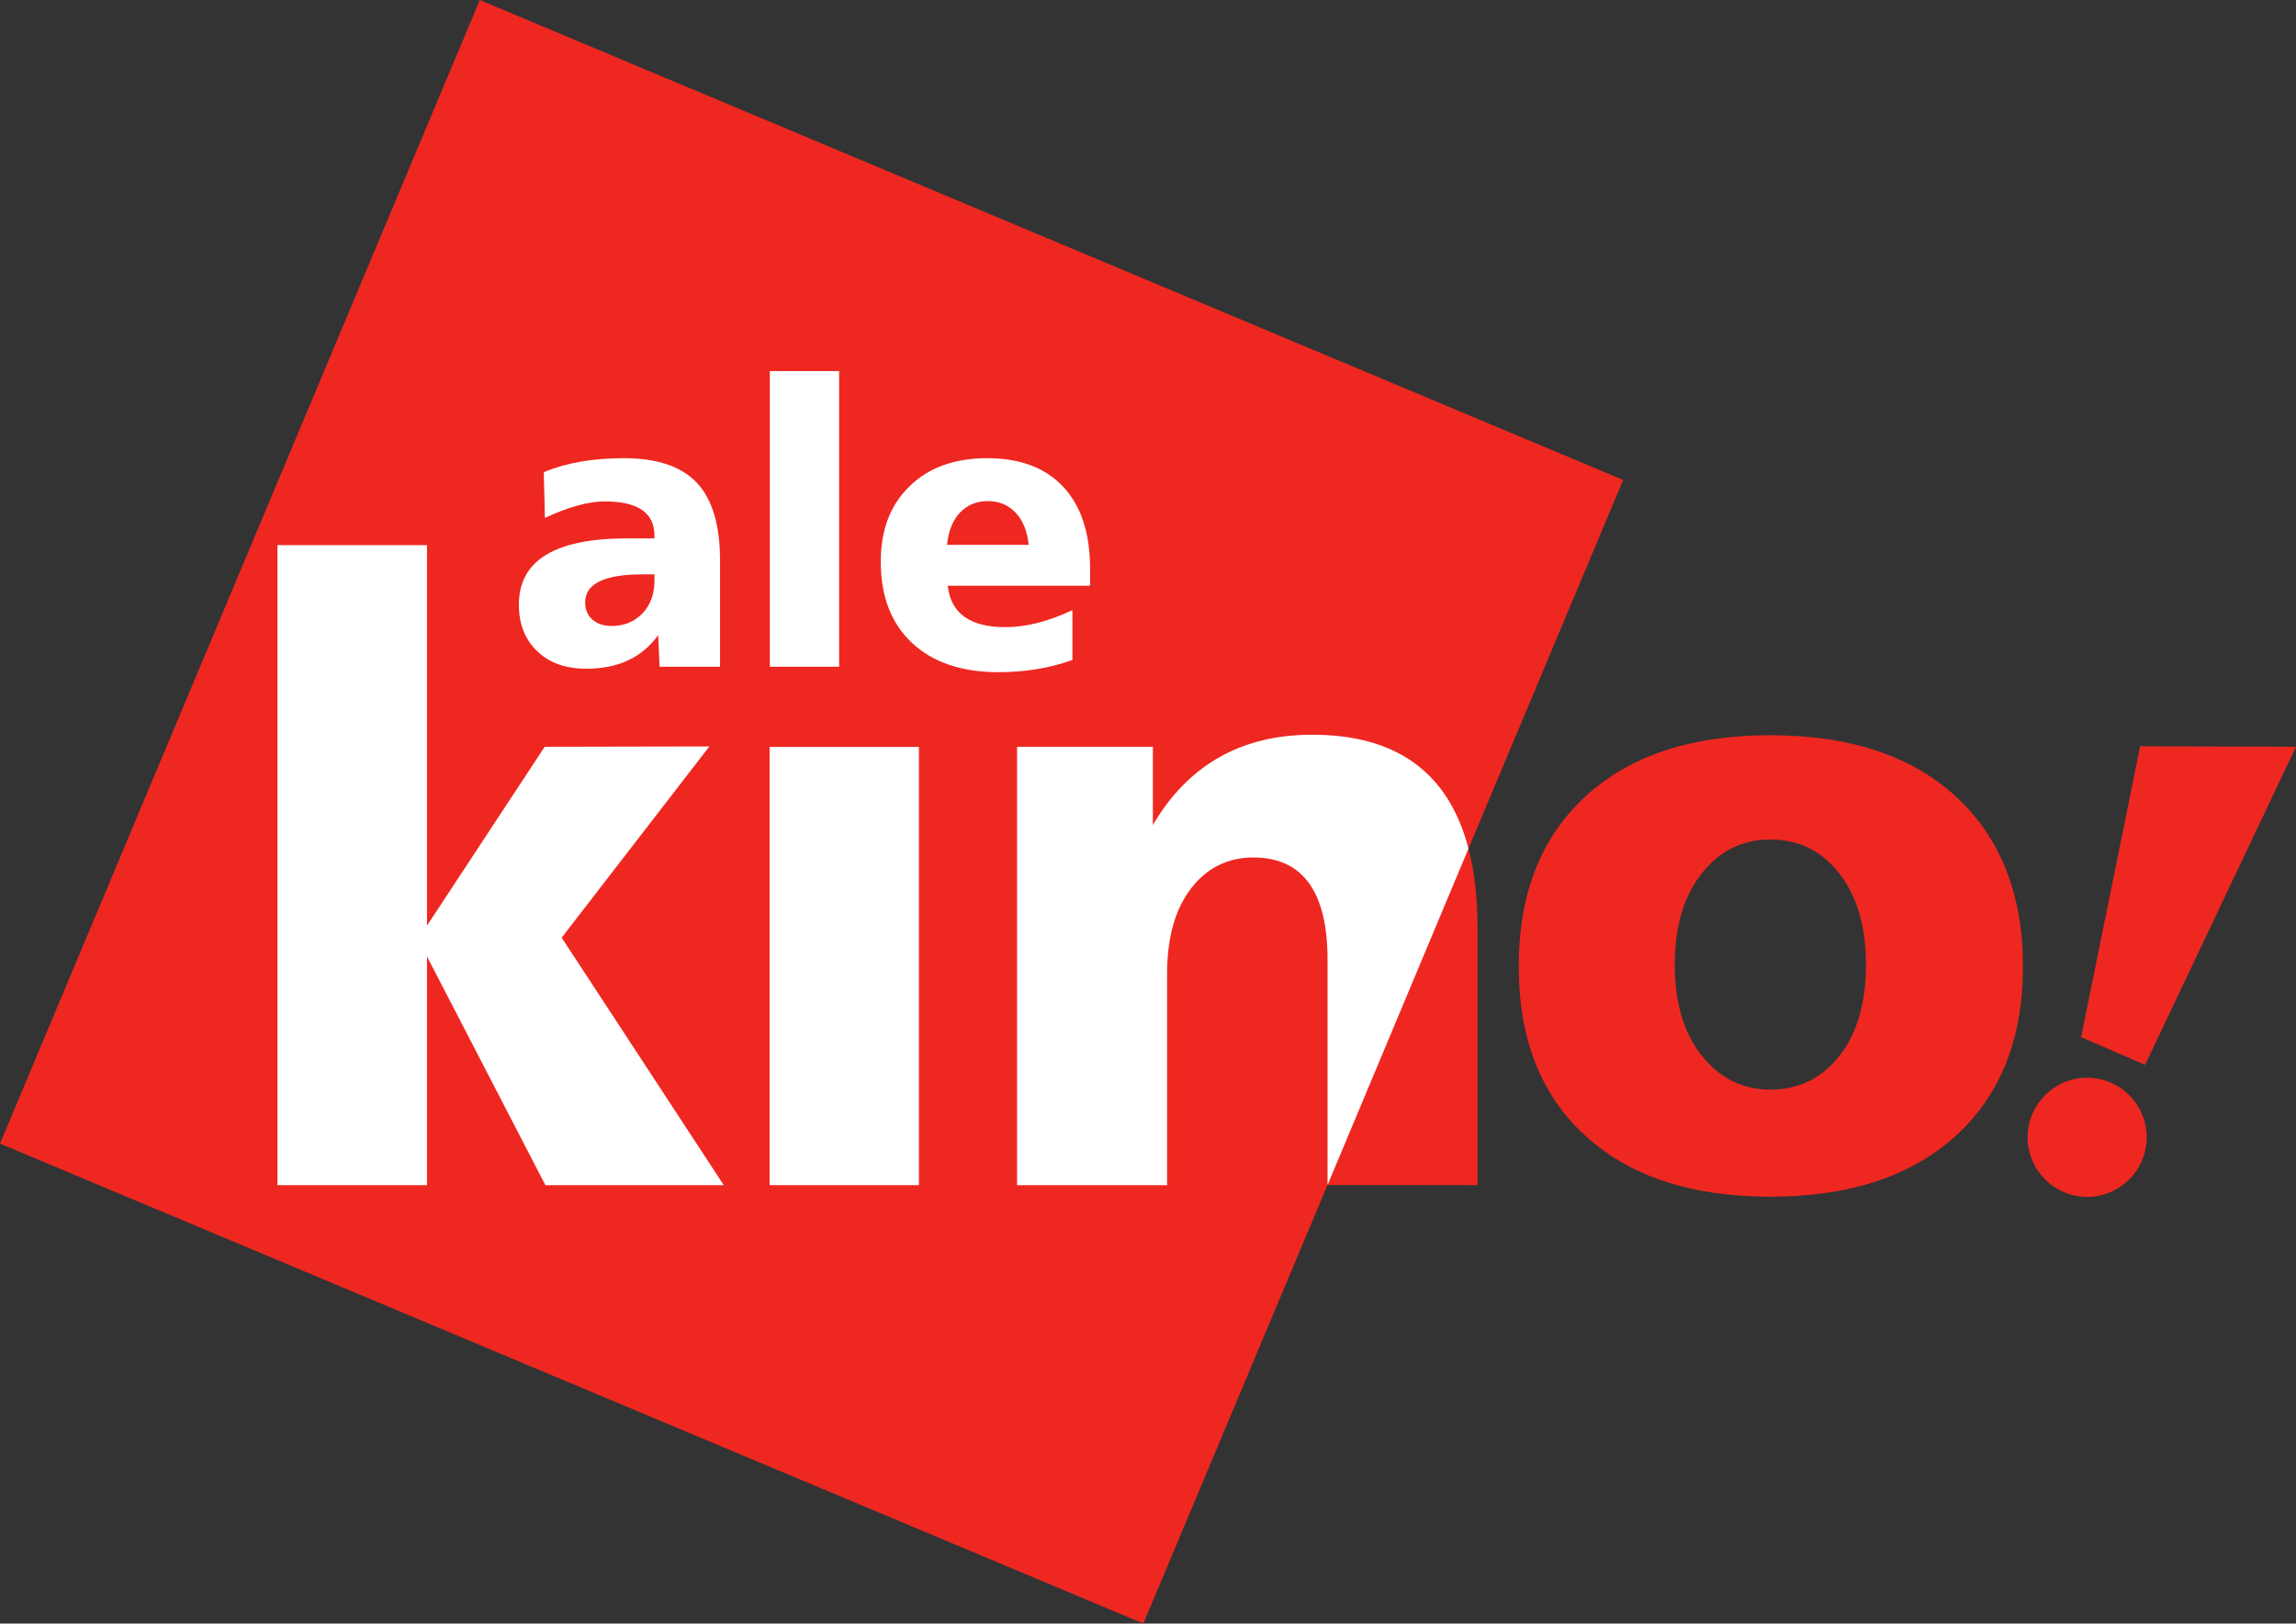 <?xml version="1.0" encoding="UTF-8" standalone="no"?>
<!-- Created with Inkscape (http://www.inkscape.org/) -->
<svg
   xmlns:dc="http://purl.org/dc/elements/1.1/"
   xmlns:cc="http://web.resource.org/cc/"
   xmlns:rdf="http://www.w3.org/1999/02/22-rdf-syntax-ns#"
   xmlns:svg="http://www.w3.org/2000/svg"
   xmlns="http://www.w3.org/2000/svg"
   xmlns:sodipodi="http://sodipodi.sourceforge.net/DTD/sodipodi-0.dtd"
   xmlns:inkscape="http://www.inkscape.org/namespaces/inkscape"
   width="471"
   height="333"
   id="svg2"
   sodipodi:version="0.32"
   inkscape:version="0.45.1"
   version="1.0"
   inkscape:output_extension="org.inkscape.output.svg.inkscape">
  <rect width="100%" height="100%" fill="#333333" stroke="none"/>
  <g
     inkscape:label="Layer 1"
     inkscape:groupmode="layer"
     id="layer1"
     transform="translate(3.861,-4.447)">
    <path
       style="fill:#ef2721;fill-rule:nonzero;stroke:none"
       id="path7342"
       d="M 297.384,178.493 L 297.384,178.493 L 329.112,102.891 L 94.566,4.447 L -3.861,239.001 L 230.685,337.446 L 268.472,247.462 L 268.472,247.495 L 299.245,247.529 L 299.245,194.838 C 299.245,188.679 298.625,183.231 297.384,178.493" />
    <path
       style="fill:#ffffff;fill-rule:nonzero;stroke:none"
       id="path7344"
       d="M 144.615,247.529 L 108.021,247.529 L 83.736,200.625 L 83.736,247.529 L 53.058,247.529 L 53.058,116.259 L 83.736,116.259 L 83.736,194.297 L 107.877,157.613 L 141.657,157.545 L 111.36,196.767" />
    <path
       style="fill:#ffffff;fill-rule:nonzero;stroke:none"
       id="path7346"
       d="M 154.014,247.529 L 184.644,247.529 L 184.644,157.647 L 154.014,157.647 L 154.014,247.529 z " />
    <path
       style="fill:#ef2721;fill-rule:nonzero;stroke:none"
       id="path7348"
       d="M 411.127,202.656 C 411.127,217.478 406.499,229.052 397.386,237.377 C 388.226,245.702 375.534,249.898 359.313,249.898 C 343.091,249.898 330.448,245.702 321.335,237.377 C 312.222,229.052 307.69,217.478 307.69,202.656 C 307.69,187.833 312.222,176.259 321.335,167.833 C 330.448,159.44 343.091,155.244 359.313,155.244 C 375.534,155.244 388.226,159.44 397.386,167.833 C 406.499,176.259 411.127,187.833 411.127,202.656 z M 378.922,202.351 C 378.922,194.534 377.109,188.307 373.483,183.637 C 369.857,178.967 365.134,176.632 359.313,176.632 C 353.588,176.632 348.864,178.967 345.19,183.637 C 341.517,188.307 339.704,194.534 339.704,202.351 C 339.704,210.067 341.517,216.26 345.19,220.896 C 348.864,225.566 353.588,227.935 359.313,227.935 C 365.134,227.935 369.857,225.6 373.483,220.998 C 377.109,216.395 378.922,210.168 378.922,202.351" />
    <path
       style="fill:#ef2721;fill-rule:nonzero;stroke:none"
       id="path7350"
       d="M 424.295,225.499 C 431.022,225.499 436.509,230.981 436.509,237.715 C 436.509,244.45 431.022,249.932 424.295,249.932 C 417.568,249.932 412.081,244.45 412.081,237.715 C 412.081,230.981 417.568,225.499 424.295,225.499" />
    <path
       style="fill:#ef2721;fill-rule:nonzero;stroke:none"
       id="path7352"
       d="M 435.173,157.511 L 467.139,157.613 L 436.175,222.859 L 423.054,217.174" />
    <path
       style="fill:#ffffff;fill-rule:nonzero;stroke:none"
       id="path7354"
       d="M 143.851,141.2 L 131.447,141.2 L 131.16,134.702 C 127.868,139.305 122.954,141.606 116.418,141.606 C 112.219,141.606 108.832,140.421 106.351,138.019 C 103.822,135.616 102.582,132.435 102.582,128.442 C 102.582,119.406 109.977,114.871 124.815,114.871 L 130.397,114.871 L 130.397,114.33 C 130.397,109.626 127.009,107.291 120.235,107.291 C 116.847,107.291 112.792,108.408 107.925,110.675 L 107.687,101.301 C 112.267,99.372 117.754,98.424 124.099,98.424 C 130.969,98.424 135.931,100.116 139.128,103.501 C 142.277,106.885 143.851,112.198 143.851,119.44 L 143.851,141.2 z M 130.397,123.467 L 130.397,122.249 L 127.964,122.249 C 120.091,122.249 116.179,124.178 116.179,128.002 C 116.179,129.457 116.656,130.641 117.658,131.521 C 118.66,132.401 119.996,132.841 121.57,132.841 C 124.147,132.841 126.246,131.995 127.916,130.269 C 129.586,128.543 130.397,126.276 130.397,123.467" />
    <path
       style="fill:#ffffff;fill-rule:nonzero;stroke:none"
       id="path7356"
       d="M 154.061,141.2 L 168.279,141.2 L 168.279,80.556 L 154.061,80.556 L 154.061,141.2 z " />
    <path
       style="fill:#ffffff;fill-rule:nonzero;stroke:none"
       id="path7358"
       d="M 219.759,124.584 L 190.56,124.584 C 191.18,130.235 195.093,133.078 202.392,133.078 C 206.591,133.078 211.171,131.927 216.133,129.592 L 216.133,139.812 C 211.505,141.471 206.448,142.317 201.009,142.317 C 193.375,142.317 187.459,140.286 183.213,136.293 C 178.919,132.266 176.819,126.716 176.819,119.643 C 176.819,113.145 178.776,108.002 182.736,104.177 C 186.648,100.32 191.991,98.424 198.671,98.424 C 205.398,98.424 210.599,100.387 214.272,104.313 C 217.946,108.272 219.759,113.856 219.759,121.098 L 219.759,124.584 z M 207.163,116.191 C 206.877,113.382 205.971,111.183 204.492,109.592 C 202.965,108.002 201.056,107.223 198.719,107.223 C 196.476,107.223 194.616,108.002 193.089,109.558 C 191.61,111.115 190.703,113.315 190.417,116.191" />
    <path
       style="fill:#ffffff;fill-rule:nonzero;stroke:none"
       id="path7360"
       d="M 268.472,247.495 L 268.472,201.302 C 268.472,187.326 263.367,180.32 253.252,180.32 C 248.004,180.32 243.71,182.452 240.466,186.683 C 237.173,190.947 235.551,196.835 235.551,204.28 L 235.551,247.529 L 204.778,247.529 L 204.778,157.613 L 232.641,157.613 L 232.641,173.654 C 239.893,161.302 250.819,155.142 265.323,155.142 C 282.642,155.142 293.329,162.926 297.384,178.493" />
  </g>
</svg>
